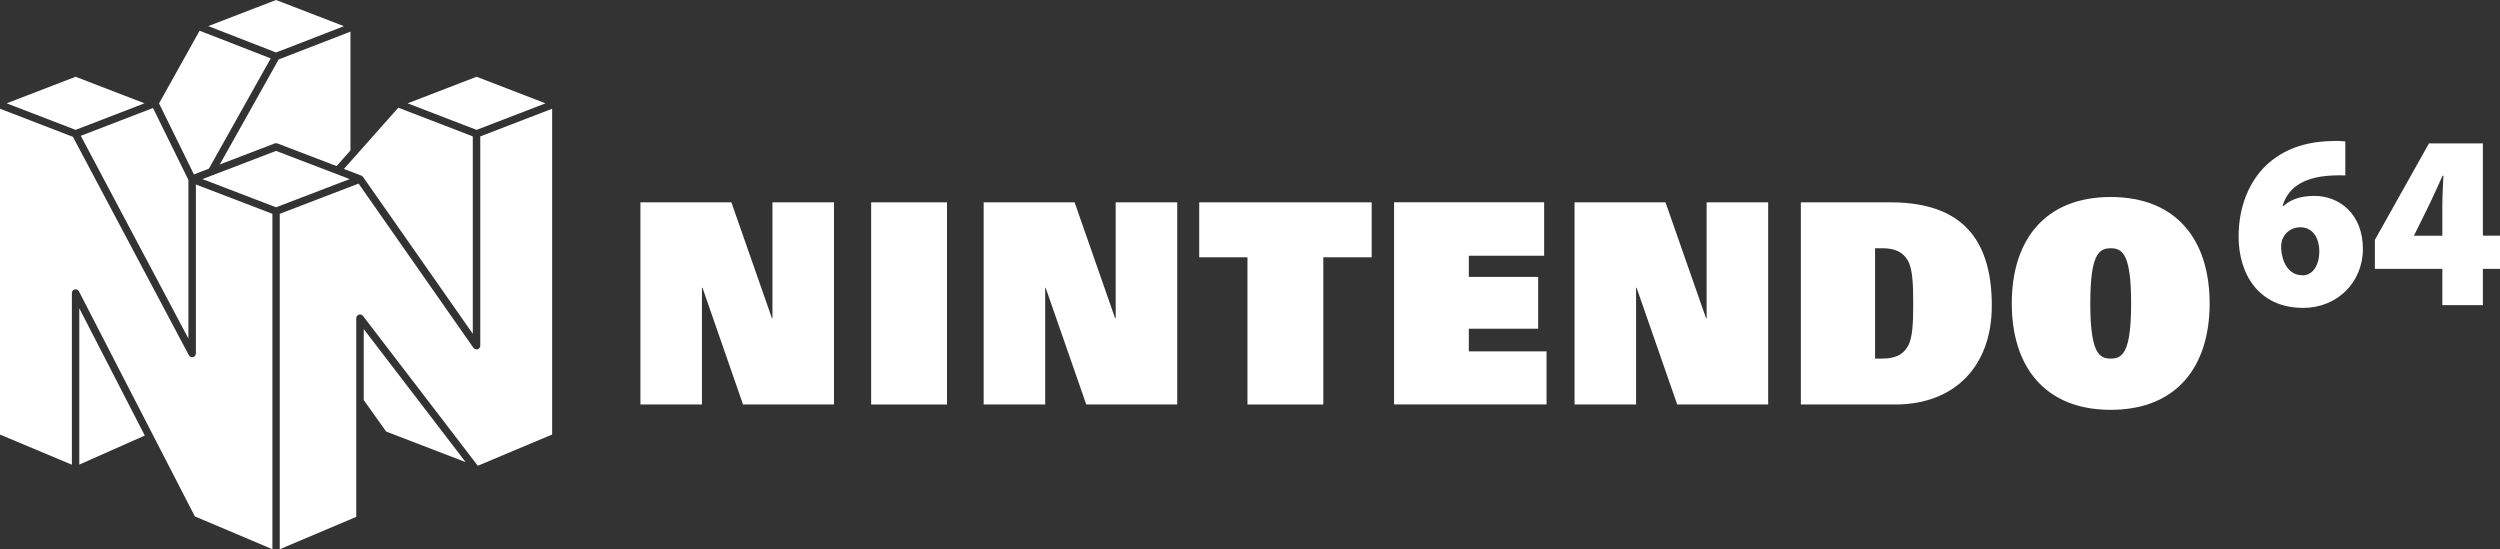 <svg xmlns="http://www.w3.org/2000/svg" xmlns:xlink="http://www.w3.org/1999/xlink" id="Layer_1" x="0px" y="0px" viewBox="0 0 3840 843.6" style="enable-background:new 0 0 3840 843.6;" xml:space="preserve"><rect x="0" y="0" width="3840" height="843.6" fill="#333333" stroke="none"/><style type="text/css">	.st0{fill:#334FA2;}	.st1{fill:#F01B25;}	.st2{fill:#354EA2;}	.st3{fill:#23B057;}	.st4{fill:#FFA623;}	.st5{fill:#FFFFFF;}</style><g>	<g>		<g>			<g>				<polyline class="st5" points="1141.3,621.3 1281,621.3 1281,310.8 1186.5,310.8 1186.5,488.8 1185.7,488.8 1123.4,310.8      983.7,310.8 983.7,621.3 1078.2,621.3 1078.2,442 1079,442 1141.3,621.3     "></polyline>			</g>			<g>				<polyline class="st5" points="1668.5,621.3 1808.2,621.3 1808.2,310.8 1713.7,310.8 1713.7,488.8 1712.8,488.8 1650.6,310.8      1510.9,310.8 1510.9,621.3 1605.4,621.3 1605.4,442 1606.1,442 1668.5,621.3     "></polyline>			</g>			<g>				<polyline class="st5" points="2576.2,621.3 2715.9,621.3 2715.9,310.8 2621.4,310.8 2621.4,488.8 2620.5,488.8 2558.2,310.8      2418.5,310.8 2418.5,621.3 2513,621.3 2513,442 2513.8,442 2576.2,621.3     "></polyline>			</g>			<g>				<rect x="1338.1" y="310.8" class="st5" width="116.5" height="310.5"></rect>			</g>			<g>				<polyline class="st5" points="1916.1,395.2 1842,395.2 1842,310.8 2106.9,310.8 2106.9,395.2 2032.6,395.2 2032.6,621.3      1916.1,621.3 1916.1,395.2     "></polyline>			</g>			<g>				<path class="st5" d="M2880.1,550.8h11.4c18.8,0,31.3-5.8,38.6-18.3c7.8-12.9,8.6-36.4,8.6-66.4c0-30.1-0.9-53.6-8.6-66.5     c-7.3-12.5-19.8-18.3-38.6-18.3h-11.4V550.8 M2766.1,310.8h138.1c117.8,0,155.2,66.6,155.2,158.7c0,93.8-57.9,151.8-148.3,151.8     h-145V310.8z"></path>			</g>			<g>				<path class="st5" d="M3242.1,550.8c17.9,0,31.3-8.8,31.3-84.7c0-74.3-12.6-84.8-31.3-84.8c-18.8,0-31.4,10.5-31.4,84.8     C3210.7,542,3224.2,550.8,3242.1,550.8 M3242.1,302.6c101.5,0,151.9,66.6,151.9,163.5c0,96.8-50.5,163.4-151.9,163.4     c-101.4,0-152-66.6-152-163.4C3090,369.2,3140.6,302.6,3242.1,302.6z"></path>			</g>			<g>				<path class="st5" d="M3536.9,422.9c16,0,25.6-16.3,25.6-37.1c-0.1-17.6-8.1-36.7-29.6-36.7c-13,0-23.2,8.2-27,18.2     c-1.5,3.1-2.1,7.5-2.1,14.8c1.4,19.9,10.9,40.7,32.7,40.7H3536.9 M3602.4,269.5c-6.2-0.4-12.2-0.3-20.6,0.1     c-49.2,2.3-69,23.2-75.8,46.9h1.2c12.2-10.7,27.3-15.6,47.6-15.6c39,0,74.6,28.2,74.6,81.5c0,50.9-39.1,90.5-91.6,90.5     c-69.2,0-99.3-52.8-99.3-109.5c0-46.1,16.3-85,43.1-110.2c25.5-23.6,58.4-35.5,98.7-36.5c10.7-0.6,17,0,22.1,0.5V269.5z"></path>			</g>			<g>				<path class="st5" d="M3751.4,362v-42.7c0-15.7,0.9-32.2,1.7-49.4h-1.3c-7.8,16.8-14.5,32.7-23.2,50l-20.4,41.4l-0.3,0.8H3751.4      M3751.4,468.7V413h-103.6v-44.5l83.1-148.2h82.8V362h26.3v51h-26.3v55.7H3751.4z"></path>			</g>			<g>				<polyline class="st5" points="2141.3,310.7 2371.8,310.7 2371.8,392.8 2256.1,392.8 2256.1,425.3 2362.6,425.3 2362.6,504.9      2256.1,504.9 2256.1,539.7 2375.5,539.7 2375.5,621.2 2141.3,621.2 2141.3,310.7     "></polyline>			</g>		</g>	</g>	<g>		<g>			<path class="st5" d="M428,91.3l-90.4,161.3l84.4-32.3c1.3-0.5,2.8-0.5,4.1,0l90.9,34.8l21.3-24V48.6l-47.2,18.3L428,91.3z"></path>			<path class="st5" d="M540.6,264.2l14.4,5.5c0.3,0.1,0.6,0.3,0.9,0.5c0.1,0.1,0.3,0.1,0.4,0.2c0.5,0.4,0.9,0.8,1.2,1.3    c0,0,0,0,0.1,0l0,0c0,0,0,0,0,0l168.6,241V209.5l-114.4-44.1l-63.4,71.4c-0.1,0.1-0.1,0.3-0.3,0.4l-19.9,22.3L540.6,264.2z"></path>			<polygon class="st5" points="837.9,158.7 732,117.9 626.1,158.7 732,199.5    "></polygon>			<polygon class="st5" points="558.7,614.5 593.2,662.9 715.2,709.8 558.7,505.5    "></polygon>			<path class="st5" d="M737.7,209.5V531c0,2.5-1.6,4.7-4,5.4c-1.4,0.5-2.8,0.3-4.1-0.3c-0.2-0.1-0.3-0.2-0.5-0.2    c-0.7-0.4-1.4-0.9-1.9-1.6L550.8,282l-50.4,19.3l-70.7,27.1v515.2l117.5-49.7V616.4V488.7c0-2.4,1.6-4.6,3.9-5.4    c2.3-0.8,4.9,0,6.4,1.9l176.4,230.2l114.2-48V167l-109.8,42.3L737.7,209.5z"></path>			<path class="st5" d="M536.4,274.8l-112.4-43L326.9,269c0,0,0,0,0,0l-15.9,6.1l113,43.3l113-43.3L536.4,274.8z"></path>			<path class="st5" d="M300.8,543c0,2.6-1.8,4.9-4.3,5.5c-2.6,0.6-5.2-0.6-6.4-2.9L112,210.2L0,167v500.5l110.4,46.3V450    c0-2.6,1.8-4.9,4.4-5.5c2.6-0.6,5.2,0.6,6.4,2.9l178.1,345.8l119.1,50.4V328.4l-117.5-45V543z"></path>			<polygon class="st5" points="289.4,520 289.4,276.4 235,165.9 124.1,208.6    "></polygon>			<polygon class="st5" points="320.9,259 415.8,89.7 338.5,59.6 306.6,47.2 244.3,158.8 297.9,267.9    "></polygon>			<polygon class="st5" points="465.7,64.5 528.2,40.2 424,0 319.9,40.1 424,80.6    "></polygon>			<polygon class="st5" points="116.1,199.5 221.9,158.7 116.1,117.9 10.2,158.7 107.6,196.2    "></polygon>			<polygon class="st5" points="121.8,713.6 222.4,669 121.8,473.6    "></polygon>		</g>	</g></g></svg>